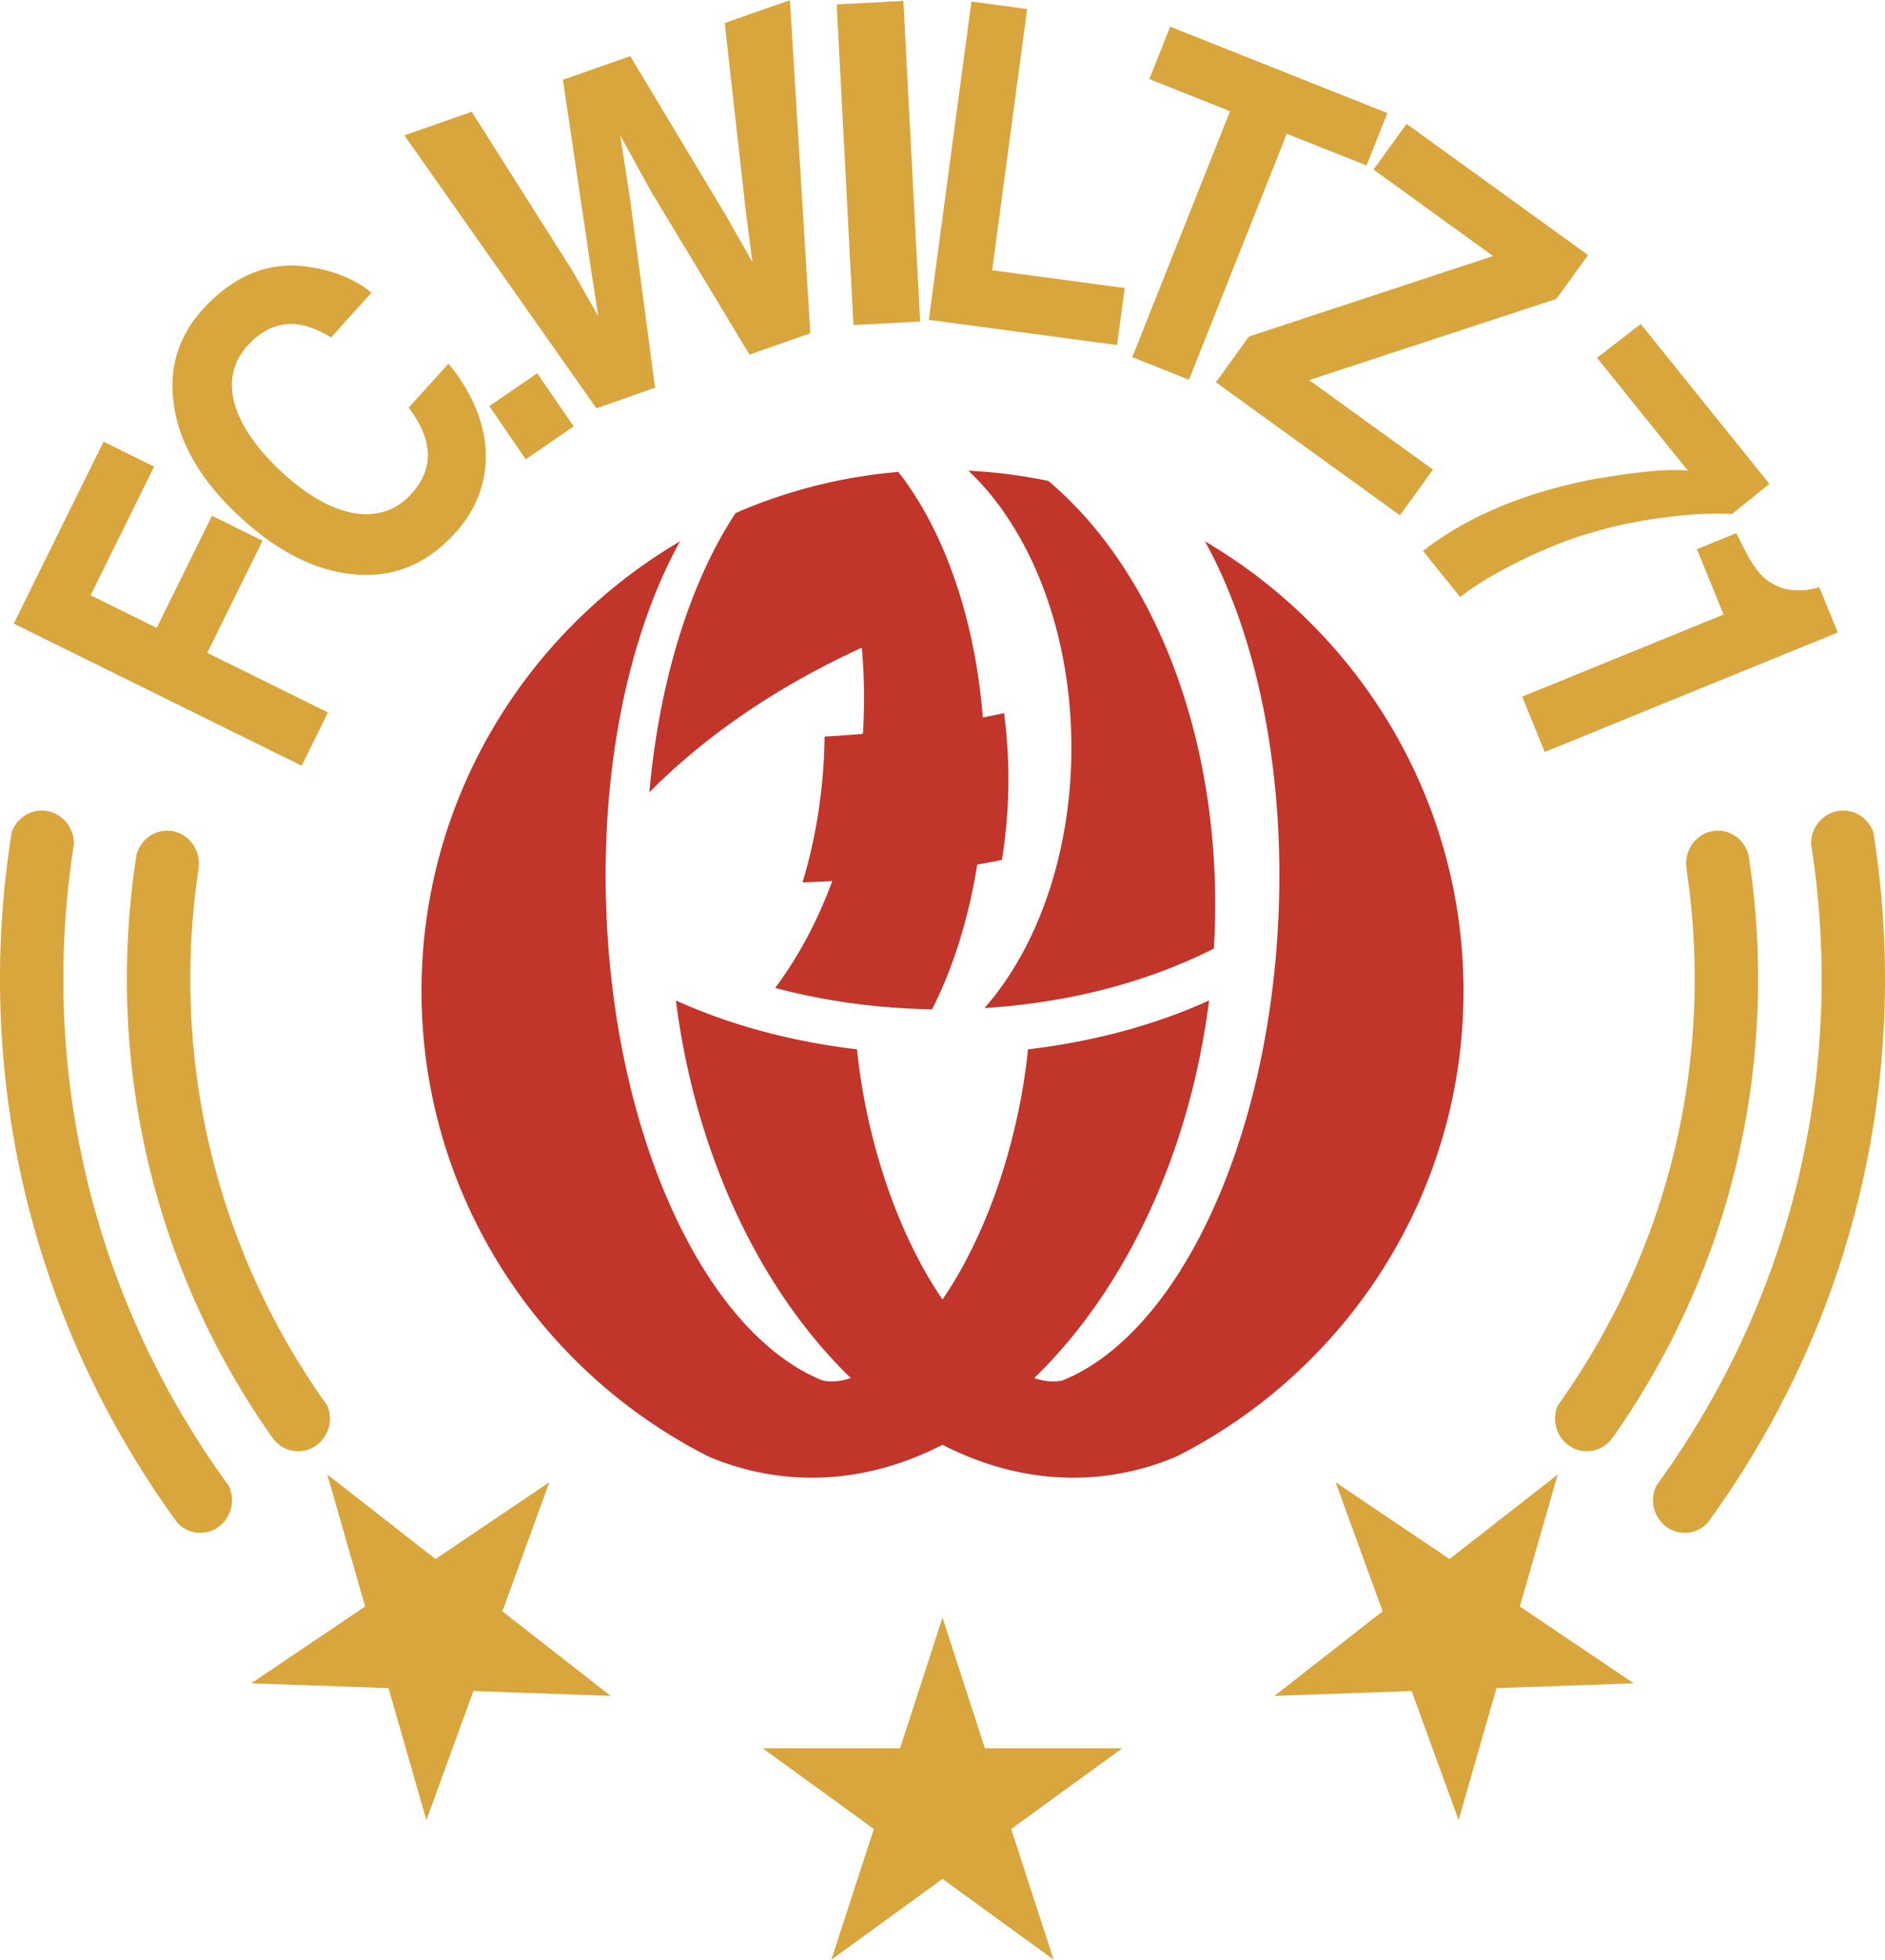 <svg xmlns="http://www.w3.org/2000/svg" width="2405" height="2500" viewBox="0 0 202.112 210.059"><path d="M19.028 163.236C7.072 146.846 0 126.687 0 104.925a99.21 99.21 0 0 1 1.262-15.763c.489-1.33 1.749-2.281 3.221-2.281 1.893 0 3.438 1.575 3.438 3.506l-.003.146a92.584 92.584 0 0 0-1.126 14.393c0 20.277 6.592 39.061 17.733 54.331.224.465.349.99.349 1.544 0 1.931-1.528 3.506-3.401 3.506a3.355 3.355 0 0 1-2.445-1.071zM183.084 163.235c11.956-16.39 19.028-36.549 19.028-58.311a99.21 99.21 0 0 0-1.261-15.763c-.489-1.331-1.749-2.282-3.221-2.282-1.893 0-3.438 1.575-3.438 3.506 0 .048 0 .097.003.146a92.565 92.565 0 0 1 1.125 14.393c0 20.277-6.591 39.061-17.732 54.331-.224.466-.349.99-.349 1.544 0 1.931 1.528 3.506 3.401 3.506a3.34 3.34 0 0 0 2.444-1.07z" fill="#d9a53d"/><path d="M29.071 153.914c-9.739-13.897-15.468-30.795-15.468-48.989 0-4.535.359-8.989 1.044-13.337.403-1.473 1.72-2.558 3.275-2.558 1.874 0 3.402 1.575 3.402 3.506 0 .156-.011.309-.031.46l.014.002a78.982 78.982 0 0 0-.903 11.926c0 17.033 5.451 32.832 14.694 45.746.178.425.278.894.278 1.385 0 1.931-1.529 3.506-3.403 3.506-1.216 0-2.288-.664-2.888-1.659l-.014.012zM173.042 153.914c9.739-13.897 15.468-30.795 15.468-48.989 0-4.535-.359-8.989-1.044-13.337-.403-1.473-1.72-2.558-3.275-2.558-1.874 0-3.402 1.575-3.402 3.506 0 .156.011.309.03.46l-.013.002c.594 3.89.903 7.874.903 11.926 0 17.033-5.451 32.832-14.695 45.746a3.599 3.599 0 0 0-.276 1.385c0 1.931 1.528 3.506 3.401 3.506 1.217 0 2.289-.664 2.89-1.659l.013.012zM43.359 14.493l7.219-2.531 10.84 17.119 2.728 4.797-.825-5.333-2.963-20.013 7.22-2.531 10.374 17.282 2.728 4.796-.707-5.374L77.708 2.45 84.693 0l2.191 35.71-6.52 2.286-10.612-17.591-3.253-5.92 1.04 6.696 2.696 20.367-6.288 2.205-20.588-29.26zM96.86.081l1.795 34.377-7.147.373L89.713.455 96.86.081zM99.589 34.267L104.158.148l5.973.8-3.751 28.004 14.212 1.903-.819 6.114-20.184-2.702zM125.465 2.841l23.29 9.26-2.233 5.617-8.553-3.399-10.485 26.369-6.08-2.417L131.888 11.9l-8.656-3.441 2.233-5.618zM130.372 40.961l3.542-4.9 26.176-8.633-12.818-9.268 3.541-4.899 19.457 14.066-3.397 4.7-26.502 8.701 13.273 9.597-3.541 4.899-19.731-14.263zM189.717 51.852l-4.037 3.25c-2.746-.263-9.585.292-15.164 2.019-4.406 1.217-10.879 4.391-13.956 6.867l-3.982-4.946c4.78-3.703 10.82-6.236 18.214-7.676 4.593-.787 7.942-1.153 10.188-.922l-9.743-12.101 4.685-3.626 13.795 17.135zM184.805 65.862l-2.856-7.005 4.228-1.724c.86 1.786 1.502 3.032 2.039 3.693.712 1.092 1.634 1.722 2.742 2.15.791.306 1.722.304 2.768.254.616-.125 1.002-.157 1.345-.296l1.977 4.85-31.42 12.809-2.417-5.928 21.594-8.803zM56.374 49.219l-3.908-5.698 5.136-3.523 3.908 5.697-5.136 3.524zM26.006 55.652c-4.483-4.056-6.931-8.339-7.398-12.604-.488-3.692.547-7.042 3.121-9.888 3.456-3.82 7.494-5.341 11.874-4.482 2.439.432 4.508 1.27 6.229 2.678l-4.338 4.796c-1.501-.915-2.784-1.335-3.866-1.427-1.907-.1-3.559.623-5.102 2.33-3.162 3.496-1.78 8.589 3.985 13.803 5.674 5.131 10.642 5.339 13.583 2.088 1.471-1.625 2.098-3.423 1.626-5.476-.2-1.067-.838-2.384-1.899-3.787l4.265-4.715c4.847 5.861 5.527 12.833.749 18.117-3.014 3.333-6.483 4.776-10.553 4.494-4.073-.281-8.157-2.203-12.276-5.927zM32.344 82.07L1.476 66.832l9.628-19.504 5.421 2.677-6.807 13.79 7.081 3.496 5.932-12.017 5.422 2.676-5.933 12.017 12.944 6.39-2.82 5.713z" fill="#d9a53d"/><path d="M103.832 50.441a55.66 55.66 0 0 1 8.567 1.094c11.836 9.954 18.999 28.941 17.758 50.127-6.913 3.518-15.376 5.816-24.6 6.385 5.658-6.427 9.32-16.551 9.32-27.909 0-12.472-4.417-23.462-11.045-29.697zm3.824 25.995c.305 2.291.466 4.662.466 7.089a53.43 53.43 0 0 1-.697 8.643c-.871.176-1.753.344-2.646.502-.924 5.818-2.602 11.101-4.837 15.507-5.941-.091-11.616-.898-16.825-2.291 2.465-3.3 4.542-7.167 6.12-11.449-1.055.057-2.118.102-3.188.136 1.453-4.783 2.293-10.069 2.364-15.633a131 131 0 0 0 4.104-.288 60.416 60.416 0 0 0-.115-9.236c-8.962 4.1-16.708 9.374-22.778 15.5 1.085-12.095 4.433-22.636 9.243-29.931a55.342 55.342 0 0 1 17.449-4.413c4.83 6.144 8.211 15.546 9.063 26.322.766-.145 1.526-.299 2.277-.458zm6.282 71.527c-.937.215-1.964.118-3.045-.255 9.523-9.212 16.613-23.661 18.747-40.475-5.62 2.562-12.229 4.39-19.417 5.24a65.454 65.454 0 0 1-1.462 8.568c-1.727 7.229-4.494 13.556-7.705 18.248-3.21-4.692-5.978-11.019-7.705-18.248a65.412 65.412 0 0 1-1.462-8.569c-7.188-.85-13.797-2.679-19.417-5.24 2.134 16.814 9.223 31.263 18.747 40.476-1.082.374-2.108.471-3.045.255-12.273-4.958-22.145-25.383-23.154-50.049-.646-15.783 2.469-30.104 7.896-39.901-16.56 9.713-27.722 27.706-27.722 48.222 0 21.761 12.555 40.681 30.789 49.895a28.434 28.434 0 0 0 7.866 2.081c5.933.68 11.775-.558 17.209-3.346 5.433 2.787 11.273 4.025 17.205 3.346a28.361 28.361 0 0 0 7.914-2.104c18.21-9.223 30.743-28.129 30.743-49.872 0-20.518-11.163-38.511-27.725-48.224 5.428 9.798 8.543 24.119 7.897 39.903-1.009 24.666-10.88 45.091-23.154 50.049z" fill="#c1352b"/><path d="M108.419 196.053l4.551 14.006-11.913-8.655-11.915 8.655 4.551-14.006L81.78 187.4h14.726l4.55-14.006 4.55 14.006h14.726l-11.913 8.653zM50.755 181.267l-5.036 13.839-4.06-14.155-14.717-.515 12.21-8.234-4.061-14.153 11.604 9.066 12.208-8.236-5.038 13.838 11.604 9.066-14.714-.516zM162.96 172.202l12.209 8.234-14.715.514-4.061 14.156-5.036-13.839-14.715.518 11.604-9.066-5.038-13.838 12.208 8.236 11.604-9.066-4.06 14.151z" fill="#d9a53d"/></svg>